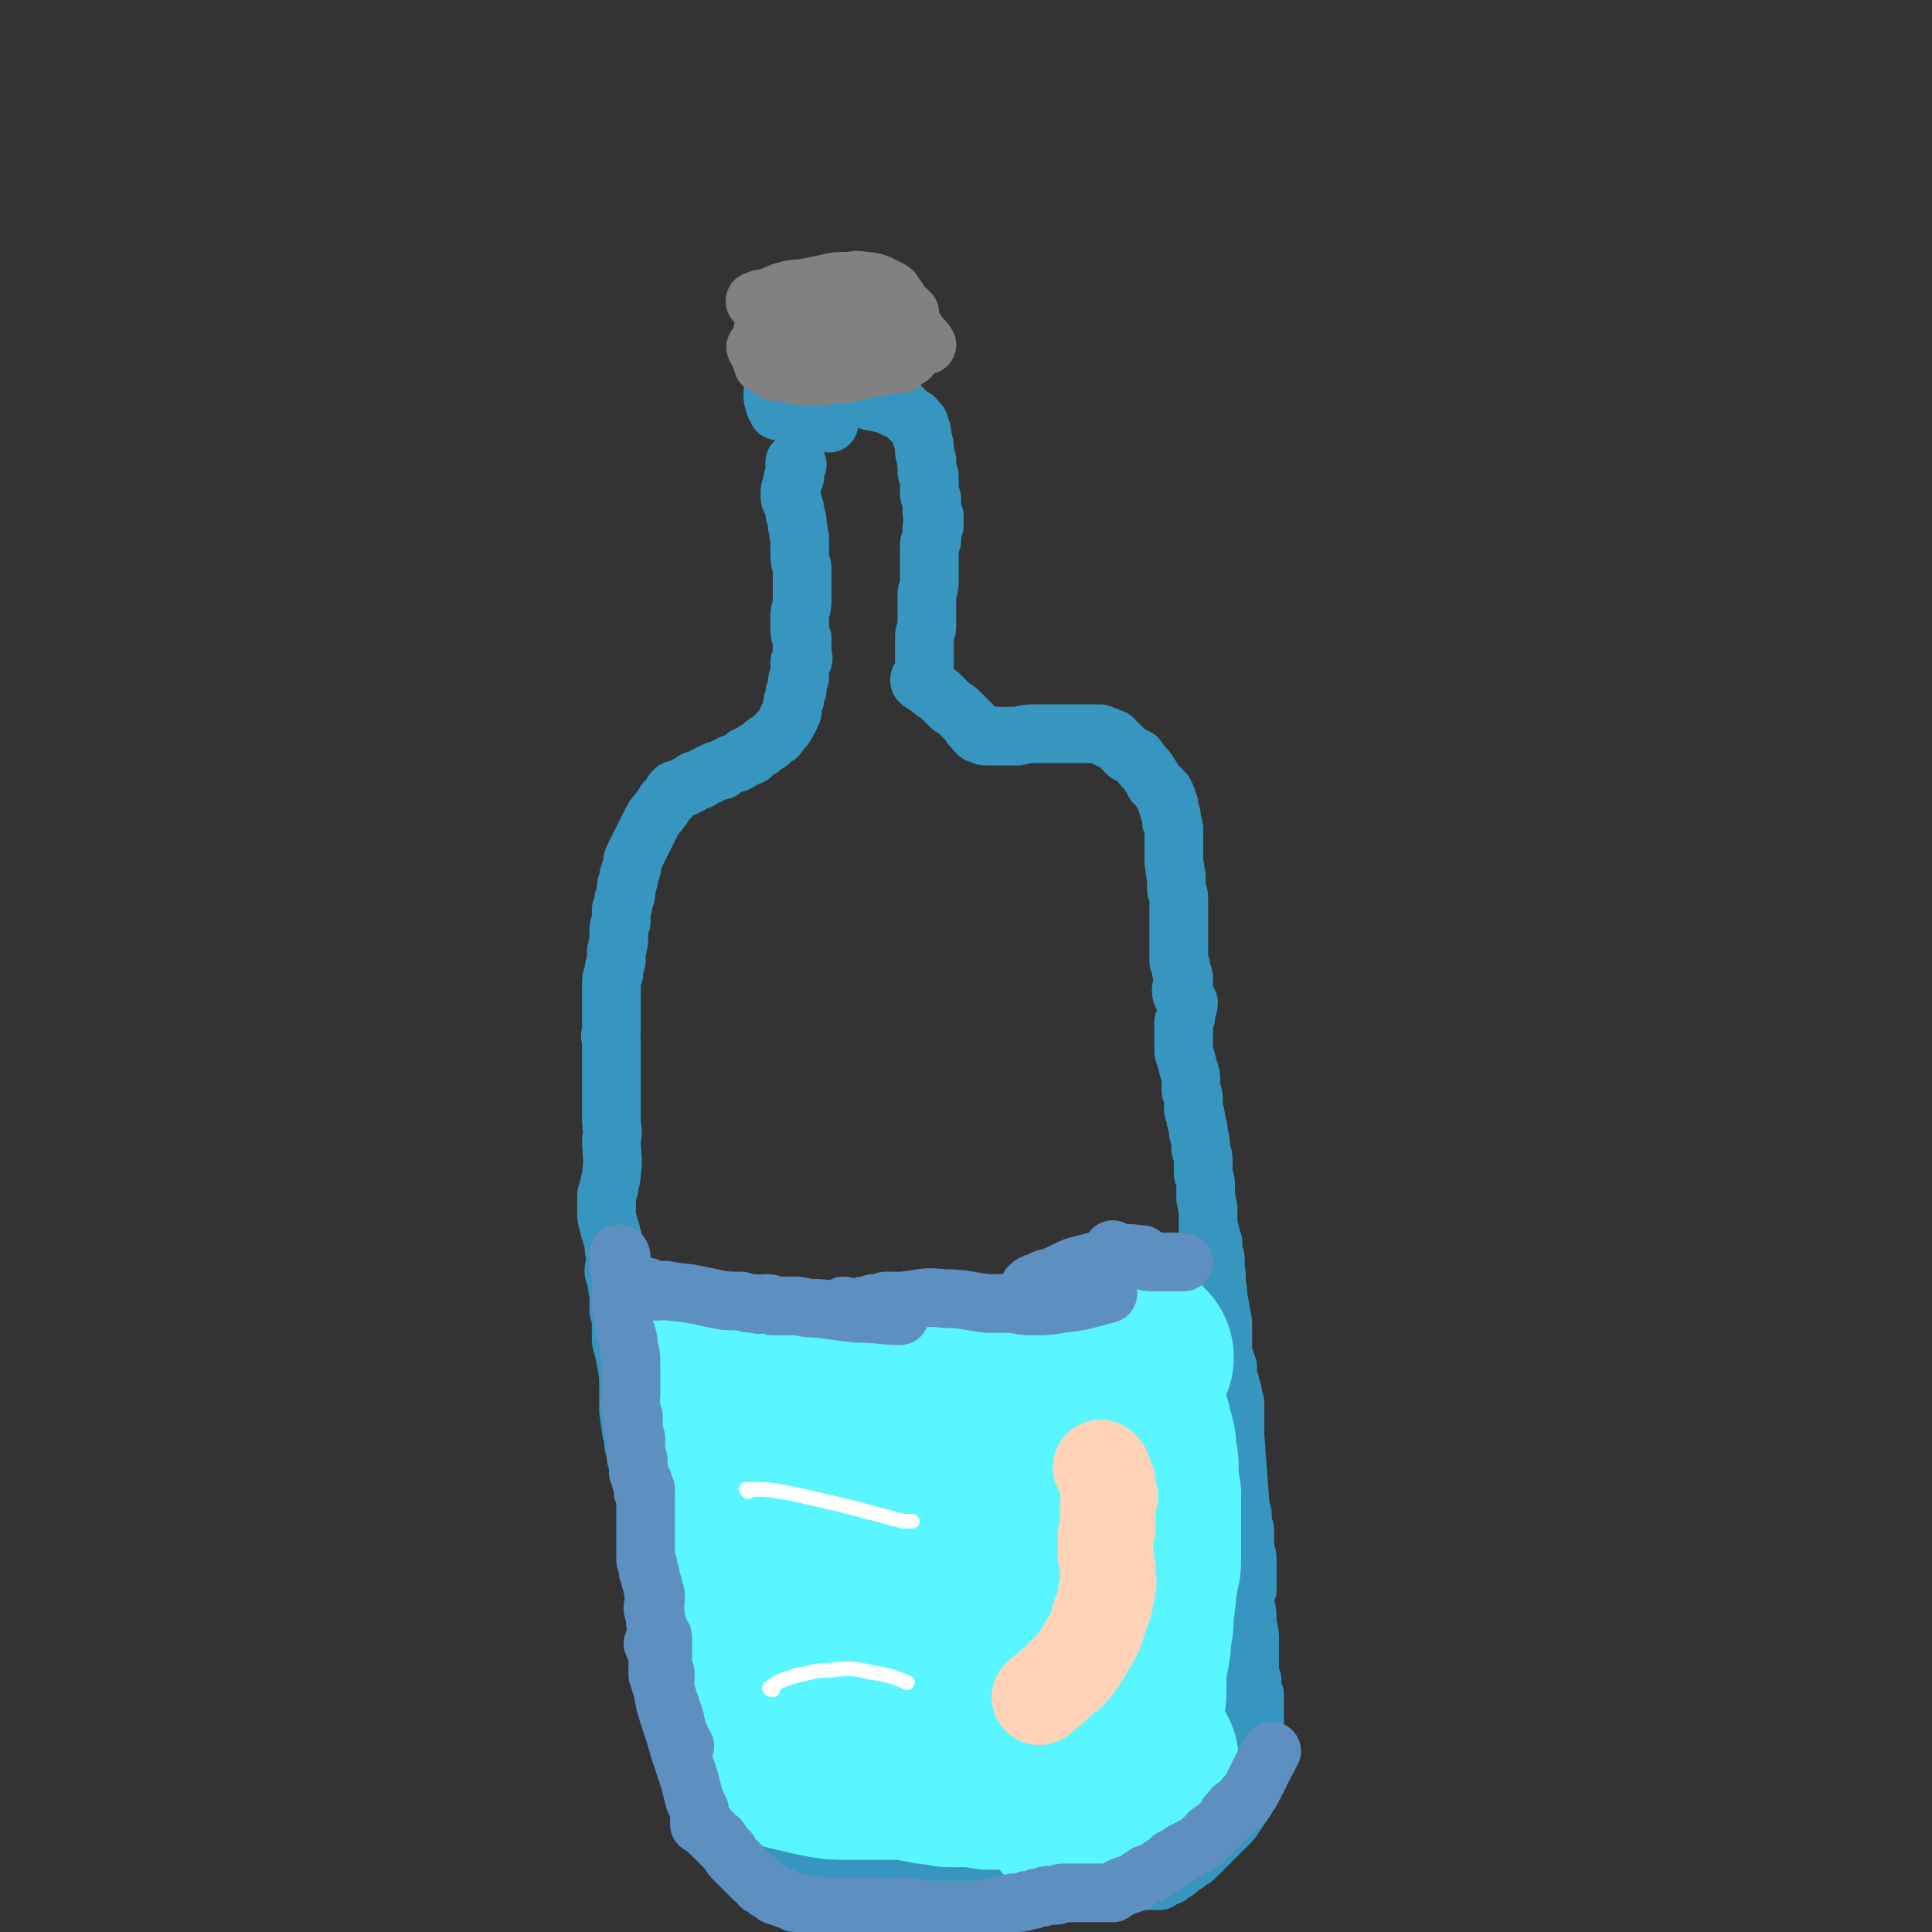 <svg viewBox='0 0 790 790' version='1.1' xmlns='http://www.w3.org/2000/svg' xmlns:xlink='http://www.w3.org/1999/xlink'><rect x="0" y="0" width="790" height="790" fill="#333333" stroke="none"/><g fill='none' stroke='#3796C0' stroke-width='24' stroke-linecap='round' stroke-linejoin='round'><path d='M326,190c0,0 0,-1 -1,-1 0,2 0,3 0,6 -1,1 -1,1 -1,3 -1,2 -1,2 -1,4 0,2 0,2 1,3 1,3 1,2 1,5 1,2 1,2 1,5 1,2 0,2 1,5 0,3 0,3 0,5 0,4 0,4 1,7 0,3 0,3 0,6 0,4 0,4 0,8 0,3 -1,3 -1,6 0,2 0,2 0,5 0,2 0,2 1,4 0,2 0,2 0,4 0,1 0,1 0,3 0,1 1,1 0,2 0,0 -1,0 -1,1 0,1 0,1 0,2 0,1 0,1 0,2 0,1 0,1 0,2 -1,1 -1,1 -1,3 0,1 0,1 0,2 -1,1 -1,1 -1,2 0,1 0,1 0,2 -1,1 -1,1 -1,3 0,1 0,1 0,2 -1,1 -1,1 -1,2 0,1 -1,1 -1,1 0,1 0,1 0,1 -1,2 -1,2 -2,3 0,0 0,0 -1,1 0,0 0,0 -1,1 0,1 0,1 -1,1 -1,1 -1,1 -2,2 -1,1 -1,1 -2,1 -1,1 -1,1 -2,2 -1,0 -1,1 -2,1 -1,1 -1,1 -2,2 -2,0 -2,0 -3,1 -1,1 -1,1 -3,2 -1,0 -1,0 -3,1 -2,1 -2,1 -3,2 -2,0 -2,0 -4,1 -1,1 -1,1 -2,1 -2,1 -2,1 -3,2 -2,0 -2,0 -3,1 -1,1 -1,1 -2,1 -1,1 -1,1 -2,1 -1,1 -1,1 -3,1 -1,1 -1,1 -2,3 -1,1 -1,1 -2,2 -1,2 -1,2 -2,3 -1,2 -2,2 -3,4 -1,2 -1,2 -2,4 -1,2 -1,2 -2,4 -1,2 -1,2 -2,4 -1,2 -1,2 -2,4 -1,2 0,2 -1,5 -1,2 -1,2 -1,4 -1,2 -1,2 -1,4 0,2 0,2 -1,4 0,2 0,2 -1,4 0,3 0,3 0,5 -1,2 -1,2 -1,4 0,2 0,2 0,4 -1,2 0,2 -1,4 0,2 0,2 0,4 -1,3 -1,3 -1,5 -1,2 -1,2 -1,4 0,2 0,2 0,5 0,2 0,2 0,4 0,2 0,2 0,4 0,2 0,2 0,4 0,2 0,2 0,3 -1,2 0,2 0,4 0,1 0,1 0,3 0,1 0,1 0,2 0,2 0,2 0,4 0,2 0,2 0,4 0,2 0,2 0,5 0,4 0,4 0,7 0,4 0,4 0,7 0,4 1,4 0,8 0,7 1,7 0,14 0,3 -1,3 -1,6 -1,2 -1,2 -1,5 0,2 0,2 0,5 0,2 0,2 1,5 0,2 1,2 1,4 1,3 1,3 1,5 0,2 1,2 1,4 0,3 -1,3 -1,6 1,2 1,2 1,4 1,2 0,2 1,5 0,1 0,1 0,3 0,2 0,2 0,4 1,1 1,1 1,2 0,1 0,1 0,2 0,1 0,1 0,2 0,2 0,2 0,4 0,3 0,3 1,5 0,3 1,3 1,6 1,2 0,2 1,5 0,2 0,2 0,5 0,2 0,2 0,5 0,3 0,3 0,5 1,3 0,3 1,6 0,2 0,2 1,5 0,3 0,3 1,5 0,3 0,3 1,6 1,4 1,4 2,8 0,4 1,4 1,7 1,5 0,5 1,9 0,4 0,4 0,8 0,3 0,3 1,6 0,3 1,3 1,5 1,3 1,3 2,7 1,2 1,2 1,5 1,2 0,2 0,4 0,2 0,2 0,4 0,2 0,2 0,4 0,3 0,3 0,5 1,3 1,3 1,5 0,2 0,2 0,4 1,2 1,2 1,4 0,2 0,2 0,4 0,2 0,2 1,3 1,3 1,3 1,5 1,2 1,2 2,4 1,3 1,3 2,5 1,3 1,3 2,6 1,3 1,3 2,6 1,2 1,2 2,5 1,2 1,2 2,4 1,2 1,2 1,5 1,2 1,2 3,4 1,3 1,3 3,6 1,2 1,2 3,4 1,2 1,2 2,4 1,1 1,1 2,2 1,1 1,1 2,2 0,1 0,1 1,1 1,1 1,1 2,1 1,1 0,1 1,2 1,0 1,0 2,1 1,1 1,1 2,1 1,1 1,1 2,2 2,2 2,2 4,3 3,1 3,1 5,2 2,2 2,2 4,3 2,0 2,0 4,1 2,0 2,0 3,1 2,0 2,0 3,1 1,0 1,0 2,0 1,0 1,0 1,0 1,0 1,0 1,0 1,0 1,0 1,0 1,0 1,0 2,0 0,-1 0,-1 1,-1 1,0 1,0 1,0 1,0 1,0 1,-1 1,0 1,0 2,0 0,0 0,0 1,0 1,0 1,0 1,0 1,0 1,0 2,0 1,0 1,0 1,0 1,0 1,0 2,0 1,0 1,0 2,0 2,0 2,0 3,0 1,0 1,0 2,0 1,0 1,0 2,0 1,0 1,0 2,0 1,0 1,0 2,0 2,0 2,0 3,0 2,0 2,0 4,0 2,0 2,0 3,0 2,0 2,0 3,0 2,0 2,-1 3,-1 2,0 2,0 4,0 2,0 2,0 3,0 2,0 2,0 3,0 1,0 1,0 2,0 1,0 1,0 3,0 2,0 2,0 4,0 2,0 2,0 4,0 2,-1 2,0 4,0 2,0 2,0 3,0 2,-1 2,-1 4,-1 2,0 2,0 3,0 2,-1 2,-1 4,-1 2,0 2,0 3,0 3,0 3,0 5,0 3,1 3,1 6,1 3,1 3,1 6,1 3,0 3,0 6,0 2,1 1,1 3,1 3,1 3,0 5,0 2,0 2,0 4,0 1,0 1,-1 3,-1 2,0 2,0 3,0 1,0 1,0 2,0 1,0 1,0 2,0 1,0 1,0 2,0 0,-1 0,-1 1,-1 1,0 1,0 1,-1 1,0 1,0 1,0 1,0 1,0 1,0 1,-1 1,-1 1,-1 1,-1 1,-1 2,-1 1,-1 1,-1 1,-1 1,-1 1,-1 3,-2 2,-2 2,-1 4,-3 2,-2 2,-2 5,-5 2,-2 2,-2 4,-4 2,-2 2,-2 4,-4 2,-2 2,-2 3,-4 1,-1 1,-1 2,-3 1,-1 1,-1 2,-3 1,-1 1,-1 2,-3 0,-1 0,-1 1,-3 0,-1 0,-1 0,-3 1,-1 1,-1 1,-2 0,-1 0,-1 0,-2 0,-1 0,-1 0,-2 0,0 0,0 0,-1 0,-1 1,-1 1,-2 0,0 0,0 0,-1 0,-1 0,-1 0,-2 -1,-1 0,-1 -1,-2 0,-1 0,-1 0,-3 0,-1 0,-1 0,-2 0,-1 0,-1 0,-2 0,-1 0,-1 0,-2 0,-2 0,-2 0,-3 0,-1 0,-1 0,-3 0,-1 0,-1 0,-2 0,-2 0,-2 0,-3 -1,-1 -1,-1 -1,-3 0,-1 0,-1 0,-3 -1,-1 -1,-1 -1,-3 0,-2 0,-2 0,-4 0,-2 0,-2 0,-5 0,-2 0,-2 0,-5 0,-4 -1,-4 -1,-7 0,-4 0,-4 -1,-7 0,-3 0,-3 1,-6 0,-4 0,-4 0,-7 0,-2 0,-2 0,-5 0,-2 0,-2 -1,-4 0,-1 0,-1 0,-3 0,-1 0,-1 0,-2 0,-2 0,-2 0,-3 0,-1 0,-1 -1,-2 0,-1 0,-1 0,-2 0,-1 0,-1 0,-1 0,-1 0,-1 0,-1 0,-1 0,-1 0,-1 -1,-3 -1,-3 -1,-5 -1,-13 -1,-13 -2,-27 0,-6 0,-6 0,-12 0,-2 0,-2 -1,-3 0,-1 0,-1 0,-1 0,-1 0,-1 0,-1 0,0 0,0 0,0 0,-1 0,-1 0,-1 -1,-1 -1,-1 -1,-1 0,-1 0,-1 0,-2 0,-1 0,-1 -1,-2 0,-2 0,-2 0,-5 -1,-3 -1,-3 -2,-5 0,-6 0,-7 0,-13 -1,-6 -1,-6 -2,-11 0,-3 0,-3 -1,-6 0,-2 1,-2 0,-4 0,-1 0,-1 0,-3 0,-3 0,-3 -1,-5 0,-2 0,-2 0,-4 -1,-2 -1,-2 -1,-3 0,-1 0,-1 -1,-2 0,-2 0,-2 0,-3 0,-2 0,-2 0,-3 0,-2 0,-1 0,-3 -1,-2 0,-2 -1,-4 0,-2 0,-2 0,-4 0,-3 0,-3 -1,-6 0,-2 0,-2 0,-5 0,-2 0,-2 -1,-5 0,-3 0,-3 -1,-7 0,-2 0,-2 -1,-5 0,-2 0,-2 -1,-4 0,-2 0,-3 0,-5 0,-1 0,-1 -1,-3 0,-2 0,-2 0,-3 0,-3 0,-3 -1,-6 -1,-4 -1,-4 -2,-7 0,-4 0,-4 0,-7 0,-3 0,-3 0,-5 1,-2 1,-2 1,-4 0,-2 1,-2 1,-4 -1,-1 -1,-1 -2,-2 0,-1 -1,-1 -1,-3 0,-2 1,-2 1,-4 0,-2 0,-2 -1,-4 0,-2 0,-2 -1,-4 0,-1 0,-1 0,-3 0,-1 0,-1 0,-3 0,-2 0,-2 0,-4 0,-2 0,-2 0,-3 0,-3 0,-3 0,-5 0,-2 0,-2 0,-4 0,-2 0,-2 0,-4 0,-2 -1,-2 -1,-4 0,-2 0,-2 0,-5 -1,-2 0,-2 -1,-5 0,-2 0,-2 0,-5 0,-2 0,-2 0,-5 0,-1 0,-1 0,-3 0,-2 0,-2 -1,-4 0,-1 0,-1 0,-2 0,-1 0,-1 -1,-3 0,0 0,0 0,-1 0,-1 0,-1 0,-1 -1,-1 -1,-1 -1,-1 0,-1 0,-1 0,-1 0,0 0,0 0,-1 0,0 -1,0 -1,-1 0,0 0,0 0,-1 -1,0 -1,0 -1,-1 -1,-1 -1,-1 -3,-3 -1,-2 -1,-2 -3,-5 -2,-2 -2,-2 -4,-5 -2,-1 -2,-1 -4,-2 -1,-1 -1,-1 -2,-2 -1,-1 -1,-1 -2,-2 0,0 0,0 -1,-1 0,0 0,0 -1,-1 0,0 0,0 -1,0 0,0 0,0 -1,0 0,-1 0,-1 -1,-1 -1,0 -1,0 -1,0 -1,-1 -1,-1 -1,-1 -1,0 -1,0 -2,0 0,0 0,0 -1,0 -1,0 -1,0 -2,0 0,0 0,0 -1,0 -1,0 -1,0 -2,0 0,0 0,0 -1,0 -1,0 -1,0 -2,0 0,0 0,0 -1,0 0,0 0,0 -1,0 0,0 0,0 -1,0 0,0 0,0 0,0 0,0 0,0 -1,0 0,0 0,0 -1,0 0,0 0,0 -1,0 0,0 0,0 -1,0 -1,0 -1,0 -1,0 -1,0 -1,0 -2,0 -1,0 -1,0 -2,0 -2,0 -2,0 -4,0 -3,0 -3,0 -7,1 -3,0 -3,0 -6,0 -2,0 -2,0 -4,0 -1,0 -1,0 -2,0 -1,0 -1,0 -1,0 -1,0 -1,-1 -2,-1 0,0 -1,0 -1,0 0,-1 0,-1 -1,-1 0,0 0,0 0,-1 0,0 -1,0 -1,-1 -1,0 -1,0 -1,-1 -2,-2 -2,-2 -4,-4 -2,-2 -2,-2 -4,-3 -3,-3 -3,-3 -5,-5 -2,-1 -2,-1 -4,-3 -2,-1 -2,-1 -3,-2 0,0 -1,0 -1,-1 0,-1 1,-1 1,-2 1,0 1,0 1,-1 0,0 0,0 0,-1 0,-1 0,-1 0,-2 0,-1 0,-1 0,-2 0,-1 0,-1 0,-3 0,-1 0,-1 0,-3 0,-2 0,-2 0,-4 0,-2 1,-2 1,-4 0,-3 0,-3 0,-5 0,-2 0,-2 0,-4 0,-2 0,-2 0,-4 0,-2 1,-2 1,-5 0,-2 0,-2 0,-3 0,-2 0,-2 0,-3 0,-2 0,-2 0,-3 0,-1 0,-1 0,-2 0,-1 0,-1 0,-2 0,-1 0,-1 0,-2 0,-1 0,-1 1,-2 0,-1 0,-1 0,-2 0,-2 0,-2 0,-3 0,-1 1,-1 1,-1 0,-1 0,-1 0,-2 0,-1 0,-1 0,-2 -1,-1 -1,-1 -1,-2 0,-1 0,-1 0,-2 0,-1 0,-1 0,-1 0,-1 0,-1 0,-2 0,-1 -1,-1 -1,-2 0,-1 0,-1 0,-2 0,-1 0,-1 0,-2 0,-1 0,-1 0,-2 0,0 0,0 0,-1 0,-1 0,-1 -1,-2 0,-1 0,-1 0,-2 0,-1 0,-1 0,-3 -1,-1 0,-1 -1,-3 0,-2 0,-2 0,-3 -1,-1 0,-2 -1,-3 0,-1 0,-1 0,-2 0,-1 0,0 -1,-1 0,-1 1,-1 0,-1 0,-1 0,-1 0,-1 0,-1 0,-1 -1,-1 0,0 0,0 -1,0 0,-1 0,-1 0,-2 -1,0 -1,0 -2,0 0,-1 0,-1 -1,-1 0,-1 0,-1 0,-1 -1,0 -1,0 -1,-1 -1,0 -1,0 -1,-1 -2,0 -2,0 -3,0 -2,-1 -2,-1 -4,-2 -3,0 -3,-1 -6,-1 -2,-1 -2,-1 -4,-1 -2,-1 -2,-1 -3,-1 -1,0 -1,0 -3,0 -1,0 -1,0 -1,1 -1,0 -1,0 -2,0 -1,1 -1,1 -1,1 -1,1 -1,1 -1,1 -1,1 -1,1 -1,2 -1,0 -1,0 -1,1 0,1 0,1 0,2 0,1 0,1 0,2 0,0 0,1 0,1 '/><path d='M338,146c0,-1 -1,-2 -1,-1 -1,1 -1,2 -2,4 -1,2 0,3 -1,5 0,1 0,1 -1,2 -1,1 -1,1 -1,2 0,1 0,0 -1,1 0,1 0,1 0,1 -1,1 -1,1 -2,2 0,1 -1,0 -1,1 -1,0 -1,0 -1,1 -1,1 -1,1 -1,1 0,1 0,1 -1,1 '/><path d='M317,162c-1,0 -1,-2 -1,-1 0,2 0,2 1,5 1,1 1,1 1,2 0,0 0,0 0,0 '/></g>
<g fill='none' stroke='#808282' stroke-width='24' stroke-linecap='round' stroke-linejoin='round'><path d='M321,145c-1,0 -2,-2 -1,-1 2,2 3,4 7,5 4,2 4,1 9,1 6,0 6,0 11,0 6,0 6,1 12,0 6,-1 8,-2 13,-4 '/><path d='M317,152c0,0 -2,-1 -1,-1 1,0 2,1 5,1 2,1 2,1 4,1 3,1 3,1 7,1 4,0 4,0 8,-1 5,0 5,0 10,-1 5,-2 5,-2 10,-4 1,-1 1,-1 2,-2 '/><path d='M310,124c0,0 -2,-1 -1,-1 2,-1 3,-1 5,-1 4,-2 4,-2 7,-3 4,-1 4,-1 7,-1 5,-1 5,-1 10,-2 4,-1 4,-1 8,-1 4,0 4,-1 7,0 3,0 3,0 6,1 2,1 2,1 4,2 2,1 2,1 3,3 1,1 1,1 2,3 2,3 1,3 3,5 2,4 2,4 4,7 2,3 3,3 4,5 '/><path d='M372,128c0,0 -1,-1 -1,-1 0,2 0,3 0,5 -1,5 -1,5 -2,10 -1,4 -1,6 -1,7 '/><path d='M347,116c0,0 -1,-1 -1,-1 0,4 0,6 1,11 '/><path d='M343,125c0,0 -1,-1 -1,-1 2,3 3,4 6,8 1,2 2,2 3,3 '/><path d='M337,129c-1,0 -2,-1 -1,-1 0,2 1,3 2,5 '/><path d='M344,132c0,0 -1,-1 -1,-1 '/><path d='M324,131c0,0 -2,-1 -1,-1 2,3 2,4 5,7 1,1 1,1 1,1 '/><path d='M323,142c0,0 -1,-2 -1,-1 1,2 1,4 2,7 '/><path d='M313,136c-1,0 -1,-2 -1,-1 0,3 0,4 1,8 1,3 2,3 3,6 0,1 1,1 1,2 '/><path d='M310,143c0,0 -1,-1 -1,-1 1,2 2,3 3,7 '/></g>
<g fill='none' stroke='#5AF6FF' stroke-width='24' stroke-linecap='round' stroke-linejoin='round'><path d='M289,576c0,0 -1,-1 -1,-1 1,1 2,2 5,4 1,1 1,1 2,2 1,0 1,0 2,1 2,0 2,0 3,0 1,0 1,1 3,1 2,0 2,0 3,0 3,1 3,1 6,1 6,1 6,0 12,0 9,1 9,1 19,2 8,0 8,0 15,0 5,1 5,1 9,0 3,0 3,0 5,0 2,-1 3,0 4,-1 4,-1 4,-1 7,-2 2,-1 2,-1 4,-1 1,-1 1,-1 3,-1 2,0 2,0 5,1 2,0 2,0 4,0 2,0 2,1 5,1 2,0 2,-1 4,-1 2,0 2,0 4,0 1,0 1,0 3,-1 2,0 2,0 4,-1 2,0 2,0 4,0 2,-1 2,-1 4,-2 2,0 2,0 5,-1 3,-1 3,-1 6,-1 2,-1 2,-1 4,-1 1,-1 1,-1 3,-1 2,0 2,0 4,-1 2,0 2,-1 4,-1 1,-1 1,-1 3,-1 2,0 2,0 3,0 2,-1 2,-1 4,-1 1,-1 1,0 2,-1 0,0 0,0 0,-1 1,0 1,0 2,0 1,-1 2,-1 3,-2 '/></g>
<g fill='none' stroke='#5AF6FF' stroke-width='79' stroke-linecap='round' stroke-linejoin='round'><path d='M299,593c-1,0 -1,-1 -1,-1 -2,2 -2,3 -2,5 -1,1 0,1 0,2 -1,2 -1,2 -1,4 0,1 0,1 0,2 0,1 1,1 1,2 0,3 -1,3 -1,5 1,7 2,7 3,15 2,7 2,7 2,14 1,5 1,5 1,10 0,4 -1,4 -1,8 1,3 1,3 2,5 1,4 1,4 1,7 1,3 0,3 0,7 1,5 1,5 2,9 0,4 0,4 1,8 0,2 0,2 1,5 0,2 0,2 1,4 0,2 0,2 0,4 1,0 1,0 1,1 0,0 0,0 0,1 0,0 1,0 1,1 0,0 0,1 0,1 1,0 1,0 1,0 0,1 0,1 1,1 0,1 0,1 1,1 2,0 2,0 3,0 2,1 2,1 3,2 4,1 4,1 8,2 4,1 4,1 9,2 5,1 5,1 10,1 4,0 4,0 9,0 4,0 4,0 8,0 3,0 3,0 6,0 4,0 4,0 7,1 3,0 3,1 6,1 3,0 3,0 6,1 2,0 2,0 4,0 2,0 2,0 4,0 2,0 2,-1 4,-1 2,0 2,0 3,0 2,-1 2,-1 4,-1 1,0 1,0 3,-1 1,0 2,0 3,0 1,-1 1,-1 3,-1 1,-1 1,-1 2,-1 2,0 2,0 3,-1 2,0 2,0 4,-1 3,-1 2,-1 5,-2 2,0 2,0 4,-1 2,-1 2,-1 4,-2 3,-2 4,-2 7,-3 3,-2 2,-2 5,-3 2,-2 2,-1 5,-3 2,-1 2,-1 3,-2 2,-2 2,-2 3,-4 1,-3 1,-3 1,-6 0,-3 0,-3 0,-7 0,-3 0,-3 0,-7 0,-3 0,-3 -1,-6 0,-2 -1,-2 -1,-5 -1,-2 -1,-2 -2,-5 -1,-2 -1,-2 -2,-5 -1,-3 -1,-3 -2,-5 -1,-3 0,-3 -1,-6 0,-4 0,-4 0,-8 -1,-3 -1,-3 -2,-7 0,-2 0,-2 -1,-5 0,-2 0,-2 -1,-4 0,-3 0,-3 0,-5 0,-4 0,-4 0,-7 0,-4 0,-4 0,-8 -1,-3 -1,-3 -1,-6 0,-2 0,-2 0,-5 0,-2 0,-2 1,-3 0,-1 0,-1 0,-2 0,-1 0,-1 -1,-2 0,0 0,0 0,-1 0,0 0,0 0,0 0,-1 0,-1 0,-1 '/><path d='M296,567c0,0 -2,-1 -1,-1 2,2 3,3 7,5 3,2 4,1 8,2 7,1 7,1 14,2 6,0 6,0 12,0 8,0 8,0 16,0 8,-1 8,-1 16,-3 6,-1 6,-1 12,-2 5,-1 5,-1 10,-2 5,-2 5,-2 11,-4 5,-1 5,-1 10,-3 4,0 4,0 8,-1 3,0 3,0 6,0 2,-1 2,-1 4,-2 1,-1 1,-1 3,-1 2,-1 2,-1 5,-1 2,0 2,-1 4,-1 2,0 2,0 3,0 1,0 1,0 2,0 1,0 1,0 2,0 1,0 1,-1 2,-1 1,0 1,0 2,0 1,0 1,0 3,0 1,0 1,0 2,0 1,0 1,0 2,0 1,0 1,0 1,0 1,0 1,0 2,0 0,1 0,0 1,0 0,0 0,0 0,0 0,0 0,0 1,0 0,1 1,1 1,1 '/><path d='M456,565c0,-1 -1,-2 -1,-1 1,1 2,2 4,4 2,4 2,4 3,8 1,4 1,4 2,7 1,4 1,4 2,8 0,2 0,2 0,5 1,2 1,2 1,4 0,2 0,2 0,4 0,4 0,4 1,7 0,6 0,6 0,11 0,5 0,5 0,9 0,3 0,3 0,6 0,3 0,3 -1,5 0,3 0,3 -1,5 0,2 0,2 0,5 -1,3 0,3 -1,7 0,5 0,5 -1,9 0,4 0,4 -1,9 -1,3 -1,2 -1,5 -1,2 0,2 -1,3 0,2 0,2 -1,3 0,1 0,1 0,2 -1,0 -1,0 -1,1 0,1 0,1 0,1 0,1 1,1 1,2 0,0 0,0 0,1 0,0 0,0 0,1 0,0 0,0 0,1 0,0 0,0 0,1 0,0 0,0 0,0 0,1 1,1 0,1 0,1 0,1 0,2 -1,2 -1,2 -3,4 -2,3 -3,3 -6,6 -2,2 -2,2 -5,4 -2,2 -2,2 -4,4 -2,1 -2,1 -4,3 -2,1 -2,1 -4,2 -2,1 -2,1 -4,2 -1,0 -1,0 -3,0 -2,0 -2,0 -4,0 -2,0 -2,0 -5,0 -3,0 -3,-1 -6,-1 -4,0 -4,0 -8,0 -5,-1 -5,-1 -9,-2 -4,-1 -5,0 -8,-3 -5,-3 -7,-6 -9,-8 '/><path d='M339,619c0,0 -1,-1 -1,-1 0,2 1,3 2,5 1,3 1,3 3,7 3,4 4,4 7,7 3,4 3,4 7,8 3,2 3,2 6,5 2,2 3,1 6,3 4,3 4,4 9,6 7,4 7,5 14,8 10,4 10,4 21,6 10,2 10,1 20,2 1,0 1,0 1,0 '/><path d='M410,600c0,0 -1,-2 -1,-1 -1,7 -1,9 0,17 0,10 1,10 2,19 2,10 2,10 5,19 2,12 2,12 6,23 2,6 3,9 5,12 '/><path d='M441,741c0,0 -1,0 -1,-1 2,-2 3,-2 6,-4 2,-1 2,0 4,-1 1,0 1,0 2,-1 1,-1 1,-1 2,-1 1,-1 2,-1 3,-3 4,-3 4,-3 7,-7 2,-1 2,-1 3,-3 '/></g>
<g fill='none' stroke='#FFD3B7' stroke-width='39' stroke-linecap='round' stroke-linejoin='round'><path d='M451,601c0,0 -1,-1 -1,-1 1,2 2,3 3,6 0,1 0,1 0,2 0,1 0,1 0,2 1,1 1,1 1,2 0,1 -1,1 -1,3 0,2 0,2 0,4 0,3 0,3 0,6 -1,2 -1,2 -1,5 0,3 0,3 0,6 1,2 0,2 1,5 0,2 0,2 0,5 1,1 0,1 0,3 0,1 0,1 -1,3 0,2 0,2 0,3 -1,3 -1,3 -2,5 -1,2 -1,2 -1,4 -1,2 -1,2 -1,3 -1,2 -1,2 -2,3 0,1 0,1 -1,2 -1,1 -1,1 -1,2 -1,2 -1,2 -2,3 0,1 -1,1 -1,2 -1,1 -1,1 -2,2 0,1 0,1 -1,1 -1,1 -1,1 -1,2 -1,0 -1,0 -2,1 -1,1 -1,1 -2,2 -3,3 -3,3 -7,6 0,0 0,0 -1,1 '/></g>
<g fill='none' stroke='#5E8FC1' stroke-width='24' stroke-linecap='round' stroke-linejoin='round'><path d='M254,514c0,-1 -1,-2 -1,-1 0,1 0,2 0,4 1,3 1,3 1,6 0,1 0,1 0,3 0,1 0,1 0,3 0,1 0,1 0,2 0,2 0,2 0,3 0,2 0,2 1,4 0,4 0,4 1,7 1,3 1,3 1,6 1,3 1,3 1,7 0,3 0,3 0,6 0,3 0,3 0,6 0,3 -1,3 0,5 0,2 0,2 1,4 0,2 0,2 0,4 0,2 0,2 1,5 0,2 0,2 0,4 0,2 0,2 0,3 1,2 1,1 1,3 0,1 0,1 0,2 0,1 0,0 0,1 1,1 0,1 0,1 1,2 1,2 1,3 0,0 0,1 1,1 0,1 0,1 0,2 0,0 0,0 1,1 0,0 -1,0 -1,1 1,1 1,1 1,2 0,0 0,0 0,1 0,1 0,1 0,2 0,0 0,0 0,0 0,1 0,1 0,2 0,1 0,1 0,1 0,1 0,1 0,2 0,1 0,1 0,2 0,2 0,2 0,3 0,2 0,2 0,3 0,1 0,1 0,3 0,1 0,1 0,2 0,1 0,1 0,2 0,1 0,1 0,3 0,1 1,1 1,2 0,1 0,1 0,2 0,1 0,1 1,2 0,1 0,1 0,2 1,1 0,1 1,2 0,1 0,1 0,2 0,1 1,1 1,2 0,1 0,1 0,2 0,1 0,1 0,1 0,1 -1,1 -1,2 0,0 0,1 0,1 0,1 1,1 1,2 0,1 0,1 0,3 0,1 0,1 1,2 0,2 0,2 1,3 1,1 1,1 1,2 0,2 0,2 0,3 0,1 0,1 0,2 0,0 0,0 0,1 0,1 0,1 0,1 0,1 0,1 0,2 0,1 0,1 0,1 0,1 0,1 0,2 0,1 1,1 1,2 0,2 0,2 0,3 0,2 0,2 0,4 0,1 0,1 1,3 0,2 0,2 1,3 0,2 0,2 1,3 0,1 0,1 1,3 0,1 0,1 0,2 1,2 1,2 1,3 1,1 0,1 1,2 0,1 0,1 0,2 1,1 1,1 2,2 0,0 0,0 0,0 '/><path d='M268,673c0,0 -1,-1 -1,-1 1,2 1,3 2,5 0,1 0,1 0,3 0,1 0,1 0,2 0,1 0,2 0,3 1,3 1,3 2,6 1,6 1,6 3,12 2,6 2,6 4,13 2,6 2,6 4,12 1,4 1,4 2,8 1,2 1,2 2,4 0,2 0,2 0,3 0,1 0,1 0,2 0,0 0,1 0,1 1,0 1,0 1,0 1,0 1,0 2,1 0,1 0,1 1,2 0,0 1,0 1,1 1,0 1,0 1,1 1,1 1,1 2,1 1,1 0,1 1,2 2,2 2,2 3,3 1,2 1,2 3,4 2,2 2,2 4,4 1,1 1,1 3,3 2,1 2,1 3,3 2,1 2,1 3,2 2,1 2,1 3,2 2,1 2,0 3,1 3,1 3,1 5,2 2,0 2,0 4,1 2,0 2,0 4,0 2,1 2,1 3,1 2,0 2,0 4,0 2,0 2,0 3,0 2,0 2,0 4,0 2,0 1,0 3,0 2,0 2,0 3,0 2,0 2,0 3,0 2,0 2,0 4,0 2,0 2,0 3,1 2,0 2,-1 3,-1 1,0 1,0 2,0 2,0 2,0 3,0 2,0 2,0 3,1 2,0 2,-1 4,0 4,0 4,0 8,0 3,0 3,0 7,0 2,0 2,0 5,0 2,0 2,0 4,0 2,-1 2,-1 4,-1 3,-1 3,-1 5,-1 2,0 2,-1 4,-1 3,0 3,0 5,-1 2,0 2,0 4,-1 2,0 2,0 4,-1 2,0 2,0 4,0 2,-1 2,-1 3,-1 2,0 2,0 4,0 2,0 2,0 4,0 2,0 2,0 4,0 1,0 1,0 3,0 1,0 1,0 2,0 0,0 0,0 1,0 1,0 1,0 1,0 1,0 1,0 1,0 1,-1 1,-1 1,-1 1,0 1,-1 2,-1 1,-1 1,0 2,-1 1,0 1,0 3,-1 1,0 1,0 2,-1 1,-1 1,-1 3,-2 1,-1 1,-1 3,-1 1,-1 1,-1 3,-2 1,-1 1,-1 3,-2 1,-1 1,-1 2,-2 2,-1 2,-1 3,-1 1,-1 1,-2 3,-2 1,-1 1,-1 3,-2 2,-1 2,-1 3,-2 2,-1 2,-1 3,-3 1,-1 1,-1 3,-2 1,-1 1,-1 2,-2 1,-1 1,-1 2,-2 1,-1 1,-1 1,-2 1,-1 1,-1 2,-1 0,-1 0,-2 1,-2 1,-1 1,-1 2,-1 2,-1 2,-1 2,-3 1,-1 1,-1 2,-2 1,-1 1,-1 1,-2 1,-1 1,-1 1,-2 1,-1 1,-1 1,-2 1,-1 1,-1 1,-2 1,-1 1,-1 1,-2 1,-1 1,-1 1,-2 2,-2 2,-4 3,-5 '/><path d='M264,527c0,0 -1,-1 -1,-1 2,0 3,1 6,2 2,0 2,-1 5,0 9,1 9,1 18,3 5,1 5,1 11,1 3,1 3,1 6,1 2,1 2,0 4,0 2,0 2,0 3,1 1,0 1,0 2,0 1,0 1,0 2,0 0,0 0,0 1,0 1,0 1,0 2,0 2,0 2,0 3,0 5,1 5,1 9,1 7,1 7,1 15,2 9,0 11,1 18,1 '/><path d='M346,535c-1,0 -2,-1 -1,-1 1,0 2,1 5,1 2,0 2,-1 3,-1 2,0 2,0 4,-1 2,0 2,0 5,-1 3,0 3,0 7,0 9,-1 9,-2 17,-1 9,0 9,1 18,2 5,0 5,0 10,0 5,1 5,1 9,1 5,0 5,0 11,-1 10,-1 11,-2 19,-4 '/><path d='M422,527c0,0 -1,-1 -1,-1 2,-2 3,-1 6,-3 4,-1 4,-1 8,-3 4,-2 4,-2 8,-3 4,-1 4,-1 8,-2 4,-1 4,-2 8,-2 4,-1 5,0 8,0 '/><path d='M456,512c0,0 -1,-1 -1,-1 2,1 3,2 7,3 2,0 2,1 4,1 3,1 3,1 6,1 5,0 5,0 10,0 1,0 1,0 2,0 '/></g>
<g fill='none' stroke='#FFFFFF' stroke-width='6' stroke-linecap='round' stroke-linejoin='round'><path d='M306,610c0,-1 -1,-1 -1,-1 9,0 10,0 20,2 22,5 22,5 44,11 2,0 2,0 4,0 '/><path d='M316,691c-1,0 -2,-1 -1,-1 4,-3 5,-3 11,-5 6,-1 6,-2 13,-2 9,-1 9,-1 18,1 8,1 11,3 14,4 '/></g>
</svg>